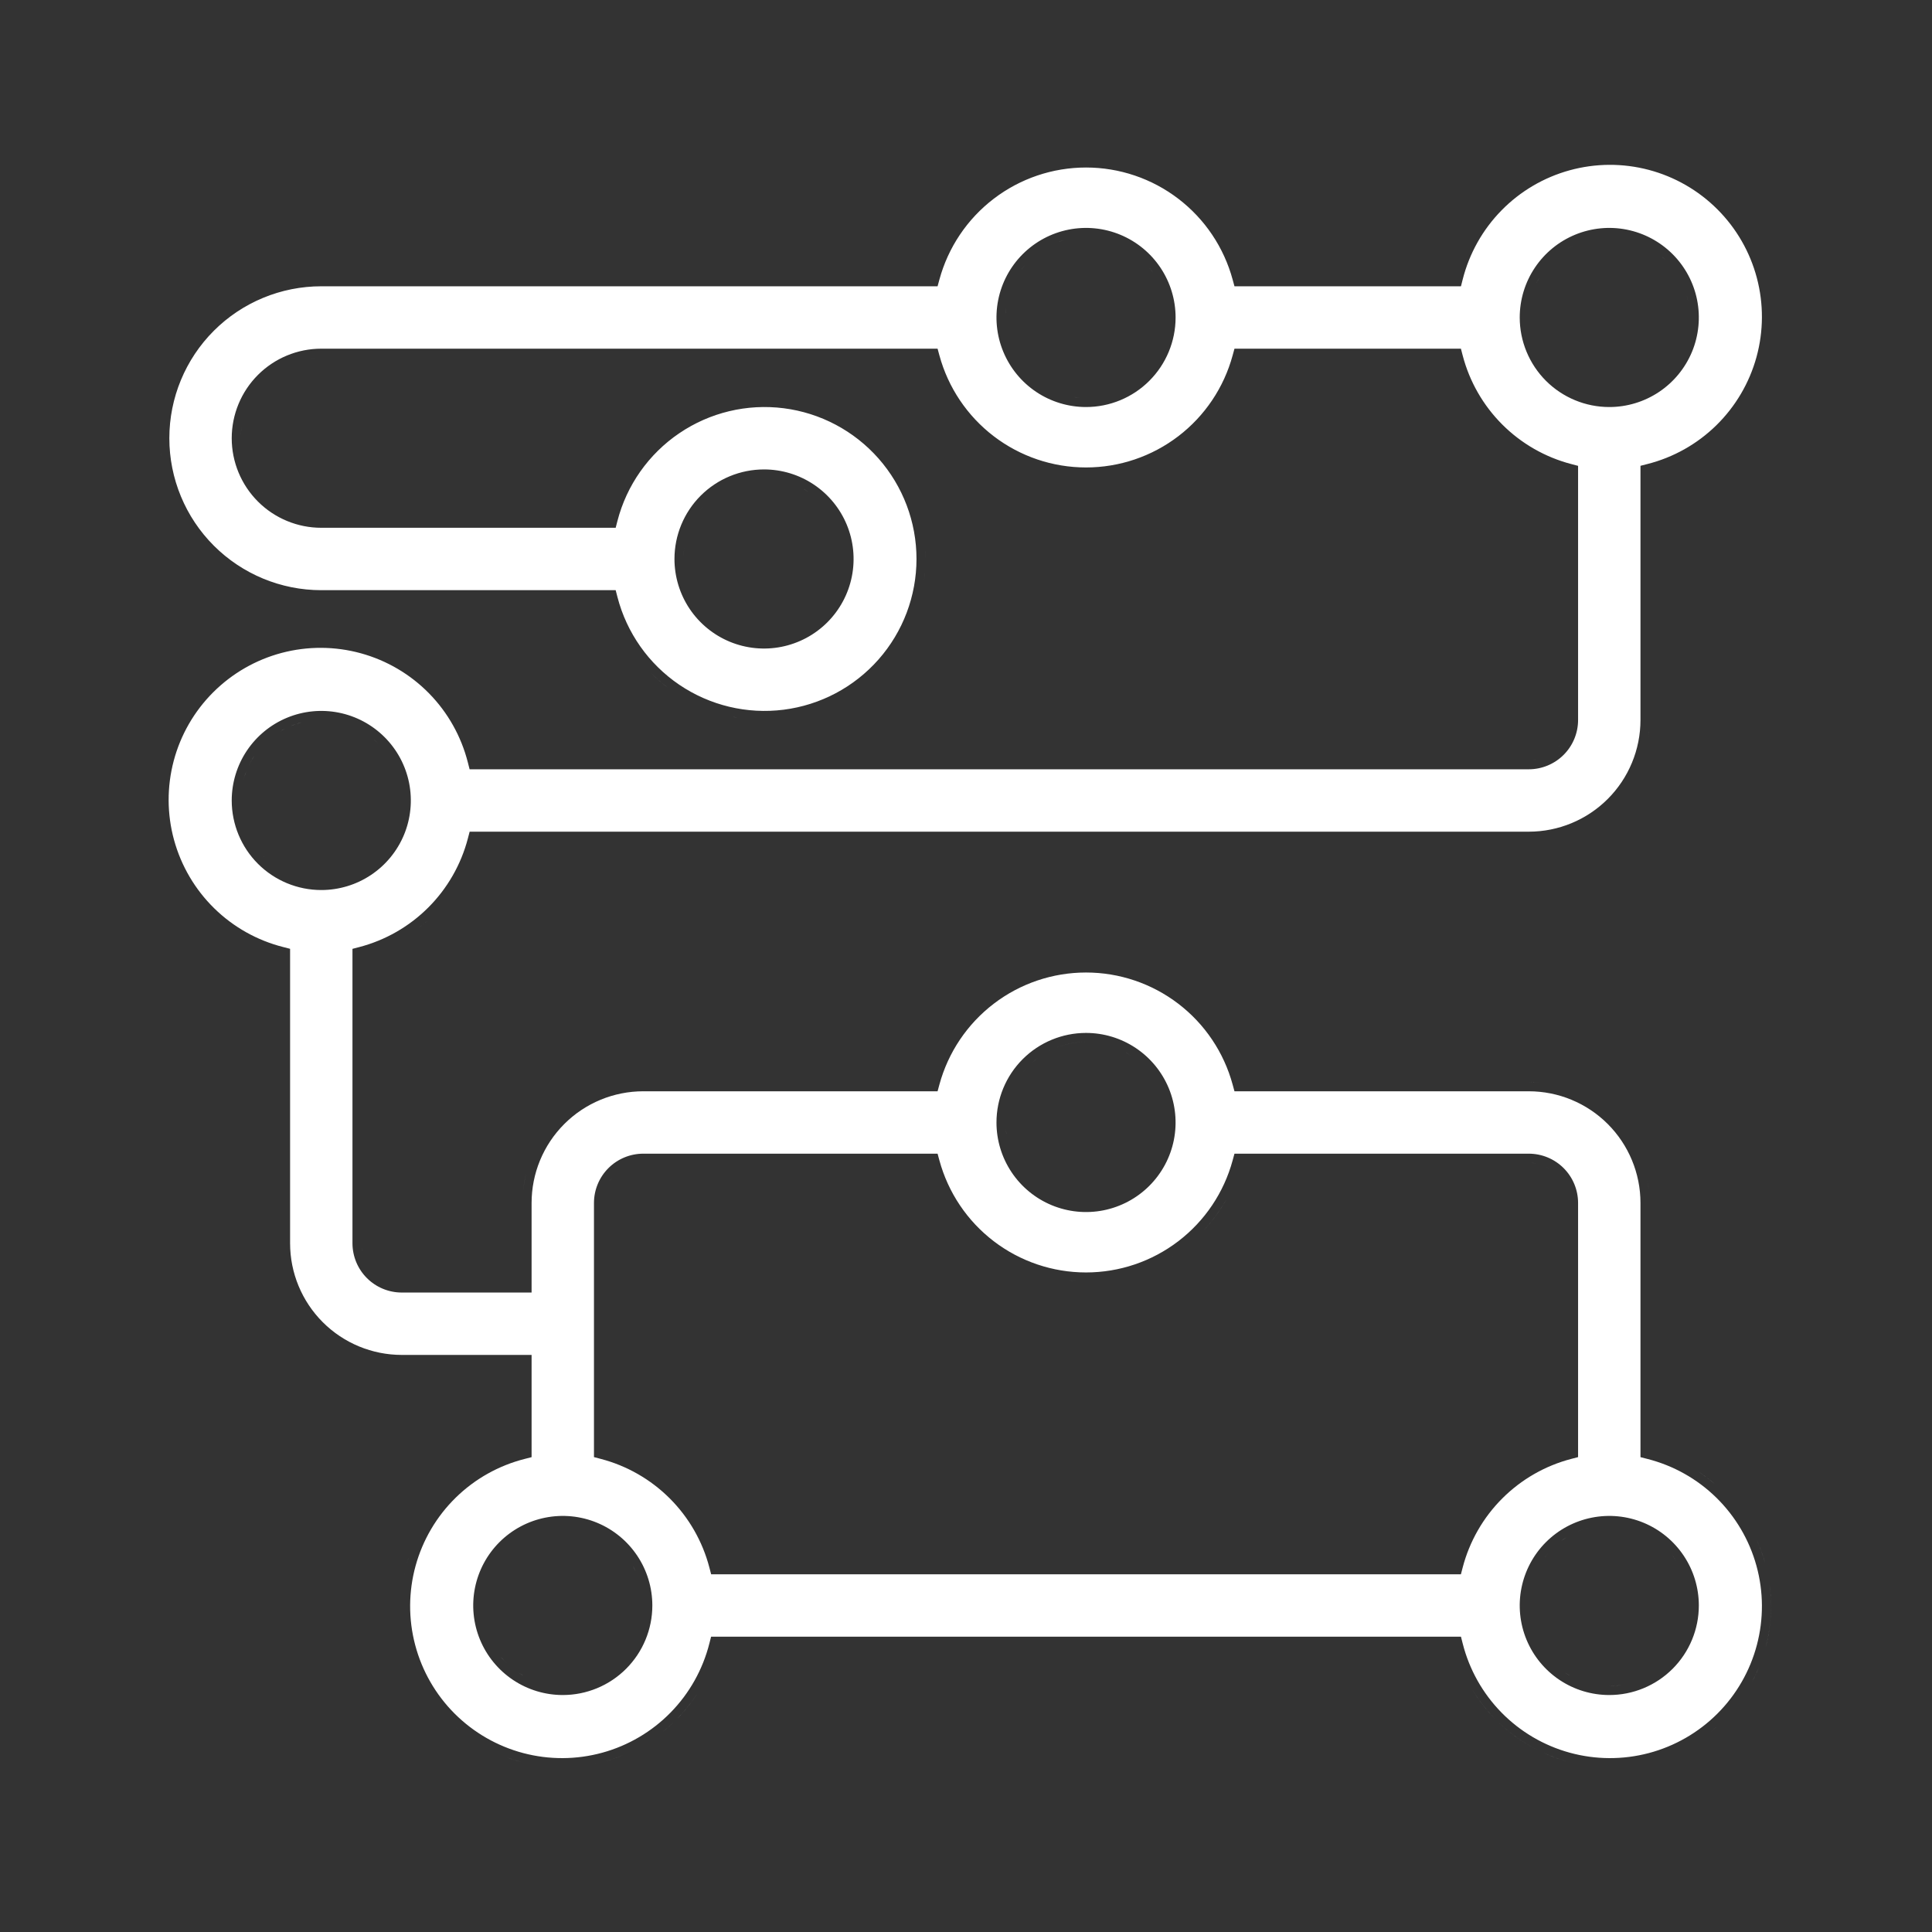 <svg width="128" height="128" viewBox="0 0 128 128" fill="none" xmlns="http://www.w3.org/2000/svg">
<rect x="0" y="0" width="128" height="128" fill="#333333" stroke="none"/>
<path d="M39.727 116.785C39.536 116.831 39.343 116.87 39.149 116.906C39.35 116.869 39.55 116.828 39.749 116.78L39.727 116.785ZM33.591 116.436C33.79 116.508 33.992 116.575 34.195 116.636L34.514 116.726C34.201 116.643 33.893 116.546 33.591 116.436ZM41.267 116.288C40.985 116.403 40.7 116.508 40.408 116.599L40.069 116.698C40.478 116.585 40.877 116.447 41.267 116.288ZM102.282 116.136C102.463 116.217 102.645 116.295 102.83 116.367C102.939 116.409 103.049 116.449 103.16 116.488C103.382 116.565 103.607 116.635 103.834 116.698C103.301 116.551 102.783 116.362 102.282 116.136ZM103.994 11.282C105.709 10.81 107.518 10.801 109.237 11.255C110.957 11.71 112.526 12.612 113.783 13.87C115.041 15.127 115.943 16.696 116.397 18.415C116.852 20.135 116.843 21.944 116.371 23.659C115.899 25.373 114.98 26.933 113.71 28.178C112.44 29.423 110.862 30.309 109.138 30.745L108.686 30.861V47.7C108.685 49.663 107.905 51.545 106.518 52.933C105.13 54.321 103.248 55.101 101.285 55.101H31.115L30.998 55.549C30.546 57.28 29.641 58.859 28.376 60.124C27.111 61.389 25.532 62.294 23.801 62.746L23.352 62.864V82.368C23.353 83.234 23.696 84.065 24.309 84.677C24.921 85.29 25.753 85.634 26.619 85.634H35.219V79.701C35.219 77.738 35.998 75.856 37.386 74.468C38.773 73.08 40.657 72.3 42.619 72.3H62.117L62.237 71.858C62.817 69.725 64.082 67.843 65.838 66.5C67.594 65.158 69.742 64.431 71.952 64.431C74.162 64.431 76.311 65.158 78.066 66.5C79.822 67.842 81.087 69.725 81.666 71.858L81.787 72.3H101.285C103.248 72.3 105.13 73.081 106.518 74.468C107.905 75.856 108.686 77.738 108.686 79.701V96.54L109.138 96.656C110.862 97.093 112.44 97.978 113.71 99.223C114.98 100.468 115.899 102.028 116.371 103.743C116.843 105.457 116.852 107.266 116.397 108.986C115.943 110.705 115.041 112.274 113.783 113.532C112.526 114.789 110.957 115.691 109.237 116.146C107.518 116.6 105.709 116.591 103.994 116.119C102.279 115.647 100.719 114.729 99.475 113.458C98.23 112.188 97.344 110.61 96.907 108.886L96.792 108.434H47.112L46.997 108.886C46.56 110.61 45.674 112.188 44.43 113.458C43.185 114.729 41.625 115.647 39.91 116.119C38.196 116.591 36.386 116.6 34.667 116.146C32.947 115.691 31.379 114.789 30.121 113.532C28.863 112.274 27.961 110.705 27.507 108.986C27.052 107.266 27.061 105.457 27.533 103.743C28.005 102.028 28.923 100.468 30.193 99.223C31.464 97.978 33.042 97.093 34.767 96.656L35.219 96.54V89.767H26.619C24.657 89.767 22.773 88.987 21.386 87.6C19.998 86.212 19.219 84.33 19.219 82.368V62.861L18.767 62.745C17.043 62.309 15.464 61.423 14.193 60.178C12.923 58.933 12.005 57.373 11.533 55.658C11.061 53.944 11.053 52.135 11.507 50.415C11.961 48.696 12.863 47.127 14.121 45.87C15.379 44.612 16.947 43.71 18.667 43.255C20.386 42.801 22.195 42.81 23.91 43.282C25.625 43.754 27.185 44.671 28.43 45.942C29.674 47.212 30.56 48.791 30.997 50.515L31.112 50.967H101.285C102.151 50.967 102.983 50.623 103.596 50.01C104.208 49.398 104.552 48.567 104.552 47.7V30.864L104.104 30.746C102.373 30.294 100.793 29.389 99.528 28.124C98.263 26.859 97.358 25.28 96.906 23.549L96.789 23.101H81.787L81.666 23.543C81.086 25.676 79.822 27.559 78.066 28.901C76.311 30.243 74.162 30.97 71.952 30.97C69.742 30.97 67.593 30.243 65.838 28.901C64.082 27.559 62.817 25.676 62.237 23.543L62.117 23.101H21.285C19.712 23.101 18.203 23.726 17.09 24.838C15.977 25.951 15.353 27.46 15.352 29.034C15.353 30.607 15.977 32.116 17.09 33.229C18.203 34.341 19.712 34.967 21.285 34.967H40.79L40.906 34.517C41.519 32.145 42.976 30.078 45.004 28.703C47.032 27.327 49.491 26.738 51.922 27.047C54.352 27.356 56.587 28.541 58.207 30.379C59.826 32.218 60.72 34.584 60.72 37.033C60.72 39.483 59.827 41.85 58.207 43.689C56.587 45.527 54.352 46.711 51.922 47.02C49.492 47.329 47.032 46.74 45.004 45.366C42.976 43.99 41.519 41.922 40.906 39.55L40.79 39.101H21.285C18.616 39.101 16.055 38.039 14.167 36.152C12.279 34.264 11.219 31.703 11.219 29.034C11.219 26.364 12.279 23.803 14.167 21.915C16.055 20.028 18.615 18.967 21.285 18.967H62.117L62.237 18.525C62.817 16.392 64.082 14.509 65.838 13.167C67.594 11.825 69.742 11.098 71.952 11.098C74.162 11.098 76.311 11.825 78.066 13.167C79.822 14.509 81.087 16.392 81.666 18.525L81.787 18.967H96.792L96.907 18.515C97.344 16.791 98.23 15.212 99.475 13.942C100.719 12.671 102.279 11.754 103.994 11.282ZM99.297 114.126C100.089 114.883 100.992 115.51 101.971 115.99C101.097 115.561 100.284 115.017 99.556 114.366L99.297 114.126ZM113.693 114.438C113.577 114.54 113.458 114.637 113.338 114.734C113.464 114.633 113.588 114.53 113.709 114.423L113.693 114.438ZM44.606 114.126C44.386 114.337 44.156 114.537 43.919 114.727C44.07 114.605 44.219 114.48 44.364 114.35L44.606 114.126ZM30.194 114.423C30.233 114.458 30.274 114.491 30.314 114.525C30.279 114.496 30.245 114.467 30.211 114.438L30.194 114.423ZM46.177 112.236C45.858 112.725 45.498 113.189 45.101 113.622L44.858 113.878C45.353 113.373 45.794 112.823 46.177 112.236ZM97.728 112.235C98.046 112.724 98.406 113.188 98.803 113.621L99.046 113.878C98.469 113.289 97.965 112.638 97.541 111.939L97.728 112.235ZM39.556 100.885C38.472 100.436 37.279 100.319 36.128 100.548C34.977 100.777 33.92 101.342 33.09 102.171C32.26 103.001 31.695 104.058 31.466 105.209C31.237 106.36 31.355 107.554 31.804 108.638C32.253 109.722 33.014 110.648 33.989 111.3C34.965 111.952 36.112 112.3 37.285 112.3C38.858 112.3 40.368 111.675 41.48 110.563C42.593 109.45 43.219 107.941 43.219 106.368C43.219 105.194 42.871 104.046 42.219 103.071C41.567 102.095 40.64 101.334 39.556 100.885ZM108.89 100.885C107.806 100.436 106.612 100.319 105.461 100.548C104.31 100.777 103.253 101.342 102.423 102.171C101.593 103.001 101.029 104.059 100.8 105.209C100.571 106.36 100.688 107.554 101.137 108.638C101.586 109.722 102.347 110.648 103.322 111.3C104.298 111.952 105.446 112.3 106.619 112.3C108.193 112.3 109.702 111.675 110.814 110.563C111.927 109.45 112.552 107.941 112.552 106.368C112.552 105.194 112.204 104.046 111.552 103.071C110.9 102.095 109.974 101.334 108.89 100.885ZM116.529 110.473C116.396 110.798 116.246 111.115 116.081 111.424C116.191 111.218 116.294 111.008 116.39 110.795L116.529 110.473ZM107.406 111.642C107.147 111.681 106.884 111.7 106.619 111.701C106.796 111.701 106.971 111.691 107.146 111.674L107.406 111.642ZM34.322 110.802C34.426 110.871 34.533 110.935 34.641 110.996C34.632 110.992 34.623 110.988 34.615 110.984L34.322 110.802ZM103.655 110.802C103.759 110.871 103.866 110.935 103.974 110.996C103.965 110.992 103.956 110.988 103.948 110.984L103.655 110.802ZM33.163 109.75C33.246 109.851 33.332 109.949 33.422 110.043L33.702 110.318C33.508 110.142 33.329 109.952 33.163 109.75ZM27.122 109.793C27.134 109.828 27.146 109.862 27.158 109.897C27.149 109.869 27.138 109.842 27.129 109.815L27.122 109.793ZM117.236 104.99C117.407 106.256 117.349 107.545 117.062 108.796L116.978 109.139C117.068 108.797 117.141 108.452 117.196 108.105C117.215 107.989 117.231 107.873 117.246 107.757C117.363 106.838 117.36 105.908 117.236 104.99ZM41.927 103.74C41.991 103.854 42.052 103.97 42.107 104.088L42.262 104.449C42.215 104.327 42.163 104.206 42.107 104.088L41.927 103.74ZM26.795 104.247C26.789 104.278 26.783 104.309 26.777 104.339C26.782 104.316 26.785 104.292 26.79 104.269L26.795 104.247ZM42.619 76.434C41.753 76.434 40.921 76.778 40.309 77.391C39.696 78.004 39.352 78.834 39.352 79.701V96.537L39.801 96.655C41.532 97.107 43.111 98.012 44.376 99.277C45.641 100.542 46.546 102.121 46.998 103.852L47.115 104.3H96.789L96.906 103.852C97.358 102.121 98.263 100.542 99.528 99.277C100.793 98.012 102.372 97.106 104.104 96.655L104.552 96.537V79.701C104.552 78.834 104.208 78.004 103.596 77.391C102.983 76.778 102.151 76.434 101.285 76.434H81.787L81.666 76.876C81.087 79.009 79.822 80.892 78.066 82.234C76.311 83.576 74.162 84.303 71.952 84.303C69.742 84.303 67.593 83.576 65.838 82.234C64.082 80.892 62.817 79.009 62.237 76.876L62.117 76.434H42.619ZM27.054 103.243L26.955 103.582C26.989 103.457 27.027 103.334 27.065 103.21C27.062 103.221 27.057 103.232 27.054 103.243ZM116.364 101.977C116.552 102.388 116.716 102.811 116.851 103.244L116.949 103.582C116.797 103.03 116.601 102.494 116.364 101.977ZM110.853 103.122L111.054 103.404C110.983 103.297 110.907 103.195 110.829 103.094C110.837 103.104 110.845 103.113 110.853 103.122ZM102.579 102.885C102.498 102.979 102.421 103.075 102.348 103.174C102.353 103.167 102.358 103.16 102.363 103.153L102.579 102.885ZM103.767 101.861C103.656 101.93 103.548 102.004 103.443 102.082L103.137 102.327C103.335 102.156 103.546 102 103.767 101.861ZM105.578 101.136C105.32 101.187 105.066 101.258 104.82 101.346L104.456 101.492C104.695 101.386 104.941 101.297 105.194 101.227L105.578 101.136ZM112.487 97.476C112.781 97.667 113.066 97.873 113.34 98.093L113.61 98.318C113.343 98.088 113.065 97.873 112.777 97.672L112.487 97.476ZM71.105 84.868L71.514 84.894C71.26 84.883 71.007 84.862 70.756 84.833C70.872 84.846 70.988 84.859 71.105 84.868ZM77.714 83.213C77.658 83.249 77.601 83.282 77.545 83.317C77.609 83.277 77.674 83.239 77.737 83.198L77.714 83.213ZM23.965 82.631C23.973 82.715 23.986 82.799 24.002 82.881C24 82.873 23.998 82.866 23.997 82.858L23.965 82.631ZM81.259 79.448C80.835 80.204 80.32 80.908 79.725 81.541C79.824 81.436 79.921 81.328 80.016 81.218C80.394 80.781 80.737 80.313 81.039 79.821L81.259 79.448ZM63.348 80.54C63.518 80.773 63.698 80.999 63.888 81.218C63.793 81.109 63.701 80.998 63.611 80.885L63.348 80.54ZM71.952 68.434C70.379 68.434 68.87 69.059 67.757 70.171C66.644 71.284 66.019 72.794 66.019 74.368C66.019 75.541 66.367 76.688 67.019 77.663C67.671 78.639 68.598 79.4 69.682 79.849C70.766 80.298 71.959 80.416 73.109 80.187C74.26 79.958 75.318 79.392 76.147 78.563C76.977 77.733 77.543 76.676 77.772 75.525C78 74.374 77.882 73.181 77.434 72.097C76.985 71.013 76.224 70.086 75.248 69.434C74.272 68.782 73.126 68.434 71.952 68.434ZM62.645 79.448C62.716 79.573 62.789 79.698 62.864 79.821L63.099 80.186C63.018 80.066 62.94 79.944 62.864 79.821L62.645 79.448ZM34.86 77.75C34.797 78.003 34.746 78.26 34.707 78.519L34.658 78.909C34.684 78.648 34.722 78.388 34.773 78.132L34.86 77.75ZM109.13 78.132C109.178 78.373 109.214 78.616 109.24 78.861C109.228 78.746 109.214 78.632 109.197 78.519L109.13 78.132ZM102.306 77.237C102.466 77.303 102.62 77.385 102.765 77.482L102.541 77.348L102.306 77.237ZM66.634 74.761C66.643 74.883 66.656 75.005 66.674 75.125C66.673 75.118 66.671 75.11 66.67 75.103L66.634 74.761ZM101.285 71.701C101.565 71.701 101.843 71.716 102.118 71.745C101.973 71.729 101.828 71.718 101.682 71.71L101.285 71.701ZM67.998 70.787C67.883 70.914 67.775 71.046 67.674 71.182C67.726 71.112 67.78 71.042 67.836 70.974L67.998 70.787ZM68.778 70.08C68.708 70.132 68.64 70.186 68.572 70.242L68.372 70.413C68.502 70.295 68.638 70.184 68.778 70.08ZM74.622 69.75L74.915 69.933C74.811 69.863 74.704 69.798 74.596 69.736C74.604 69.741 74.613 69.745 74.622 69.75ZM69.673 69.545C69.594 69.582 69.517 69.621 69.44 69.662L69.214 69.79C69.363 69.701 69.516 69.619 69.673 69.545ZM71.952 69.034C71.334 69.034 70.726 69.141 70.154 69.346L69.911 69.44C70.552 69.174 71.245 69.034 71.952 69.034ZM28.282 61.033C28.059 61.229 27.826 61.413 27.588 61.589C27.832 61.409 28.07 61.219 28.299 61.018L28.282 61.033ZM14.531 61.281C14.451 61.216 14.372 61.15 14.294 61.083L14.03 60.849C14.193 60.998 14.36 61.142 14.531 61.281ZM22.443 47.214C21.292 46.985 20.099 47.103 19.015 47.552C17.931 48.001 17.005 48.762 16.352 49.738C15.701 50.713 15.353 51.86 15.352 53.033C15.353 54.607 15.977 56.116 17.09 57.229C18.203 58.341 19.712 58.967 21.285 58.967C22.459 58.967 23.606 58.619 24.582 57.967C25.558 57.315 26.319 56.388 26.768 55.304C27.216 54.22 27.333 53.027 27.105 51.876C26.876 50.725 26.31 49.668 25.48 48.838C24.651 48.009 23.594 47.443 22.443 47.214ZM17.515 56.805L17.343 56.625C17.341 56.623 17.34 56.621 17.338 56.62C17.395 56.682 17.454 56.745 17.515 56.805ZM26.334 54.751L26.213 55.075C26.259 54.964 26.3 54.852 26.338 54.74C26.337 54.743 26.335 54.747 26.334 54.751ZM16.309 51.116C16.262 51.237 16.22 51.361 16.182 51.486L16.082 51.864C16.139 51.609 16.215 51.359 16.309 51.116ZM16.851 50.071C16.777 50.18 16.709 50.292 16.645 50.407L16.463 50.755C16.575 50.519 16.704 50.29 16.851 50.071ZM101.743 50.327L101.549 50.354C101.62 50.347 101.691 50.335 101.762 50.323C101.756 50.324 101.749 50.325 101.743 50.327ZM103.327 49.415L103.171 49.586C103.227 49.53 103.28 49.47 103.331 49.41C103.33 49.411 103.329 49.414 103.327 49.415ZM24.805 49.027L25.057 49.263C24.968 49.175 24.877 49.09 24.783 49.009C24.79 49.015 24.798 49.021 24.805 49.027ZM109.246 48.492C109.226 48.693 109.196 48.892 109.161 49.09C109.198 48.884 109.228 48.676 109.248 48.466L109.246 48.492ZM18.886 48.271C18.773 48.327 18.663 48.387 18.556 48.452C18.565 48.446 18.575 48.44 18.584 48.435L18.886 48.271ZM19.991 47.86C19.864 47.891 19.739 47.928 19.614 47.969L19.244 48.107C19.366 48.056 19.49 48.01 19.614 47.969L19.991 47.86ZM48.582 47.496C48.677 47.515 48.773 47.531 48.868 47.547C48.792 47.534 48.716 47.524 48.641 47.509L48.582 47.496ZM43.173 44.637C43.516 44.974 43.883 45.289 44.272 45.579C43.754 45.193 43.274 44.762 42.839 44.293L43.173 44.637ZM50.619 31.101C49.045 31.101 47.536 31.726 46.423 32.838C45.31 33.951 44.686 35.46 44.685 37.033C44.686 38.207 45.034 39.355 45.685 40.33C46.337 41.306 47.265 42.067 48.349 42.516C49.433 42.965 50.626 43.082 51.776 42.853C52.927 42.624 53.985 42.059 54.815 41.229C55.644 40.399 56.209 39.342 56.438 38.192C56.667 37.041 56.55 35.847 56.101 34.763C55.652 33.679 54.891 32.753 53.915 32.101C52.94 31.449 51.792 31.101 50.619 31.101ZM45.346 36.232C45.319 36.409 45.301 36.588 45.292 36.769L45.291 36.772C45.3 36.59 45.319 36.41 45.346 36.232ZM61.309 36.548L61.32 37.033C61.32 36.859 61.315 36.685 61.307 36.511C61.307 36.523 61.308 36.536 61.309 36.548ZM46.665 33.454C46.55 33.581 46.441 33.713 46.34 33.85C46.392 33.779 46.447 33.709 46.503 33.641L46.665 33.454ZM17.515 32.805L17.343 32.625C17.341 32.623 17.34 32.621 17.338 32.62C17.395 32.682 17.454 32.745 17.515 32.805ZM53.289 32.416L53.582 32.599C53.474 32.527 53.363 32.459 53.25 32.395C53.263 32.402 53.276 32.409 53.289 32.416ZM10.668 30.055C10.672 30.102 10.679 30.149 10.685 30.196C10.681 30.16 10.675 30.124 10.671 30.088L10.668 30.055ZM16.013 28.232C15.986 28.409 15.968 28.588 15.959 28.769L15.958 28.772C15.967 28.59 15.986 28.41 16.013 28.232ZM74.223 15.552C73.139 15.103 71.946 14.985 70.795 15.214C69.644 15.443 68.587 16.009 67.757 16.838C66.927 17.668 66.362 18.725 66.133 19.876C65.904 21.027 66.022 22.22 66.471 23.304C66.92 24.388 67.68 25.315 68.655 25.967C69.631 26.619 70.779 26.967 71.952 26.967C73.526 26.967 75.035 26.341 76.147 25.229C77.26 24.116 77.886 22.607 77.886 21.034C77.886 19.86 77.537 18.713 76.886 17.738C76.234 16.762 75.307 16.001 74.223 15.552ZM107.776 15.214C106.626 14.985 105.433 15.103 104.349 15.552C103.264 16.001 102.338 16.762 101.686 17.738C101.034 18.713 100.686 19.86 100.686 21.034C100.686 22.607 101.311 24.116 102.423 25.229C103.536 26.341 105.046 26.967 106.619 26.967C107.792 26.967 108.939 26.619 109.915 25.967C110.891 25.315 111.651 24.388 112.101 23.304C112.549 22.22 112.667 21.027 112.438 19.876C112.21 18.726 111.644 17.668 110.814 16.838C109.985 16.009 108.927 15.443 107.776 15.214ZM52.477 26.525C52.637 26.552 52.796 26.583 52.953 26.617L53.421 26.733C53.266 26.691 53.111 26.652 52.953 26.617L52.477 26.525ZM71.558 26.353L71.216 26.316C71.208 26.315 71.2 26.312 71.192 26.311C71.314 26.328 71.435 26.344 71.558 26.353ZM21.02 23.707C20.847 23.716 20.675 23.733 20.505 23.758C20.594 23.745 20.684 23.734 20.774 23.725L21.02 23.707ZM66.658 20.383C66.643 20.509 66.632 20.635 66.626 20.761C66.627 20.749 66.626 20.737 66.627 20.725L66.658 20.383ZM111.771 19.657L111.85 19.994C111.825 19.869 111.795 19.745 111.762 19.623C111.765 19.634 111.769 19.645 111.771 19.657ZM101.978 18.407C101.915 18.518 101.855 18.631 101.801 18.746C101.806 18.734 101.812 18.722 101.817 18.71L101.978 18.407ZM76.186 17.789L76.387 18.071C76.316 17.964 76.24 17.861 76.162 17.761C76.17 17.771 76.178 17.78 76.186 17.789ZM67.912 17.552C67.831 17.646 67.754 17.742 67.681 17.841C67.686 17.834 67.691 17.827 67.696 17.82L67.912 17.552ZM110.138 17.027L110.39 17.263C110.301 17.175 110.21 17.09 110.116 17.009C110.123 17.015 110.131 17.021 110.138 17.027ZM104.219 16.271C104.107 16.327 103.996 16.387 103.889 16.451C103.898 16.446 103.908 16.44 103.917 16.435L104.219 16.271ZM70.528 15.894C70.409 15.927 70.29 15.965 70.174 16.006C70.183 16.003 70.191 15.999 70.2 15.996L70.528 15.894ZM101.549 77.046C101.625 77.054 101.7 77.066 101.774 77.079C101.614 77.049 101.45 77.034 101.285 77.034L101.549 77.046ZM40.418 78.194L40.556 78.01C40.501 78.076 40.451 78.145 40.403 78.216C40.408 78.209 40.413 78.201 40.418 78.194ZM61.278 37.972L61.276 38.002C61.264 38.139 61.247 38.274 61.23 38.41C61.248 38.264 61.265 38.118 61.278 37.972Z" fill="white"/>
</svg>
